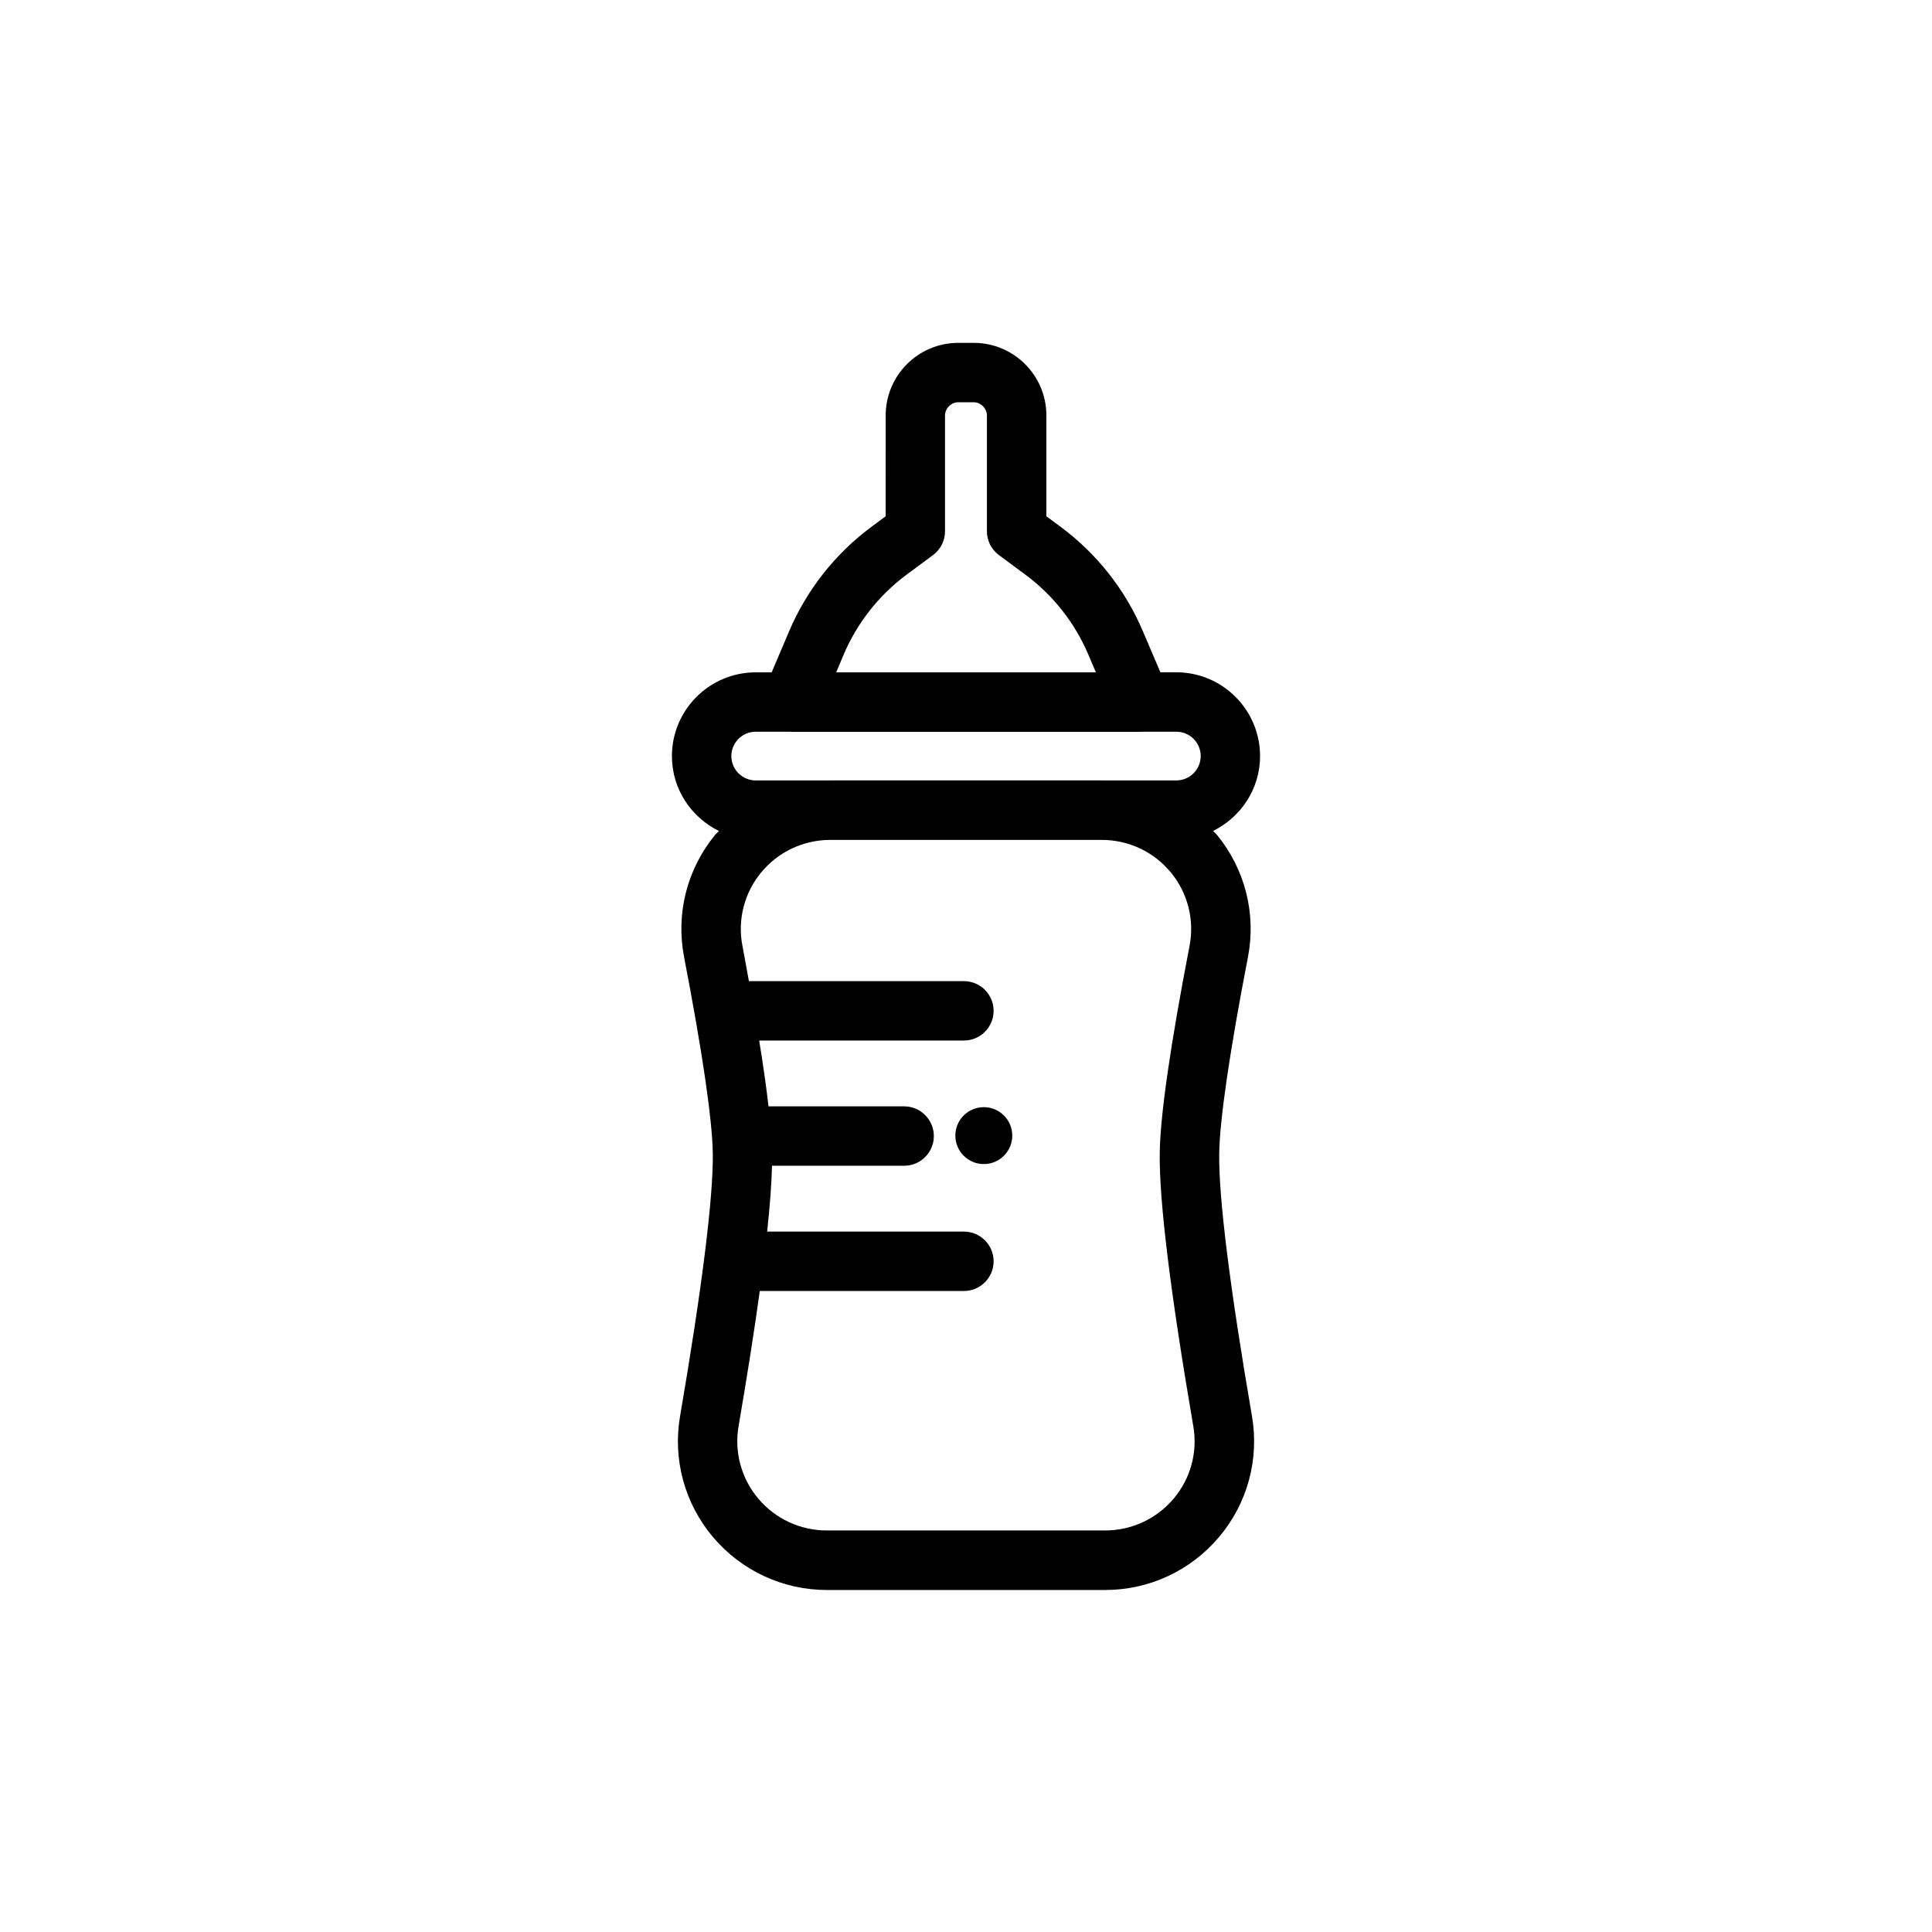 <?xml version="1.0" encoding="UTF-8"?>
<!-- Uploaded to: ICON Repo, www.iconrepo.com, Generator: ICON Repo Mixer Tools -->
<svg fill="#000000" width="800px" height="800px" version="1.1" viewBox="144 144 512 512" xmlns="http://www.w3.org/2000/svg">
 <g>
  <path d="m467.1 449.77c0.125-8.957 2.754-26.984 7.621-52.145 2.234-11.539-0.805-23.379-8.297-32.48-0.301-0.348-0.66-0.598-0.961-0.93 7.352-3.621 12.469-11.133 12.469-19.852 0-12.234-9.965-22.199-22.199-22.199h-4.219l-4.644-10.895c-4.66-10.973-12.188-20.531-21.789-27.648l-3.781-2.801v-26.719c0-10.613-8.629-19.238-19.223-19.238h-4.141c-10.598 0-19.223 8.629-19.223 19.238l-0.004 26.719-3.793 2.816c-9.59 7.117-17.113 16.672-21.789 27.648l-4.629 10.895h-4.234c-12.234 0-22.199 9.949-22.199 22.199 0 8.738 5.117 16.23 12.469 19.852-0.301 0.332-0.66 0.598-0.961 0.945-7.496 9.086-10.516 20.926-8.281 32.465 4.863 25.223 7.496 43.25 7.606 52.129 0.141 11.523-2.852 35.566-8.676 69.543-1.969 11.445 1.211 23.113 8.707 32.008 7.527 8.91 18.531 14.043 30.18 14.043h73.777c11.668 0 22.656-5.117 30.18-14.043 7.512-8.895 10.676-20.562 8.723-32.008-5.856-33.961-8.848-58.004-8.688-69.543zm-99.504-132.33c3.574-8.391 9.336-15.711 16.672-21.16l6.977-5.164c2-1.48 3.195-3.824 3.195-6.328v-30.688c0-1.859 1.637-3.496 3.481-3.496h4.141c1.859 0 3.481 1.637 3.481 3.496v30.684c0 2.504 1.18 4.848 3.195 6.328l6.977 5.164c7.352 5.449 13.113 12.754 16.688 21.16l2.016 4.738h-68.816zm87.441 223.71c-4.535 5.367-11.148 8.438-18.152 8.438h-73.777c-7.008 0-13.633-3.07-18.152-8.438-4.504-5.336-6.406-12.328-5.227-19.191 2.332-13.602 4.203-25.535 5.621-35.832h54.098c4.344 0 7.871-3.527 7.871-7.871s-3.527-7.871-7.871-7.871h-52.145c0.754-7.008 1.18-12.801 1.289-17.445h35.016c4.344 0 7.871-3.527 7.871-7.871s-3.527-7.871-7.871-7.871h-35.945c-0.551-4.93-1.387-10.801-2.473-17.445h54.254c4.344 0 7.871-3.527 7.871-7.871s-3.527-7.871-7.871-7.871h-56.977c-0.582-3.117-1.07-5.969-1.715-9.352-1.34-6.91 0.473-14.012 4.977-19.461 4.488-5.434 11.082-8.551 18.105-8.613h72.344c7.023 0.062 13.617 3.18 18.105 8.613 4.488 5.449 6.297 12.547 4.961 19.461-5.102 26.418-7.762 44.902-7.902 54.898-0.172 12.676 2.832 37.031 8.895 72.406 1.195 6.859-0.711 13.852-5.199 19.188zm0.695-190.33h-19.555c-0.078 0-0.141-0.016-0.219-0.016h-71.918c-0.062 0-0.141 0.016-0.203 0.016h-19.57c-3.559 0-6.453-2.898-6.453-6.453 0-3.559 2.898-6.453 6.453-6.453h9.305c0.047 0 0.078 0.031 0.125 0.031h92.637c0.047 0 0.078-0.031 0.125-0.031h9.289c3.574 0 6.453 2.898 6.453 6.453 0 3.559-2.898 6.453-6.469 6.453z"/>
  <path d="m412.26 444.95c0 4.164-3.375 7.539-7.539 7.539-4.164 0-7.543-3.375-7.543-7.539 0-4.168 3.379-7.543 7.543-7.543 4.164 0 7.539 3.375 7.539 7.543"/>
 </g>
</svg>